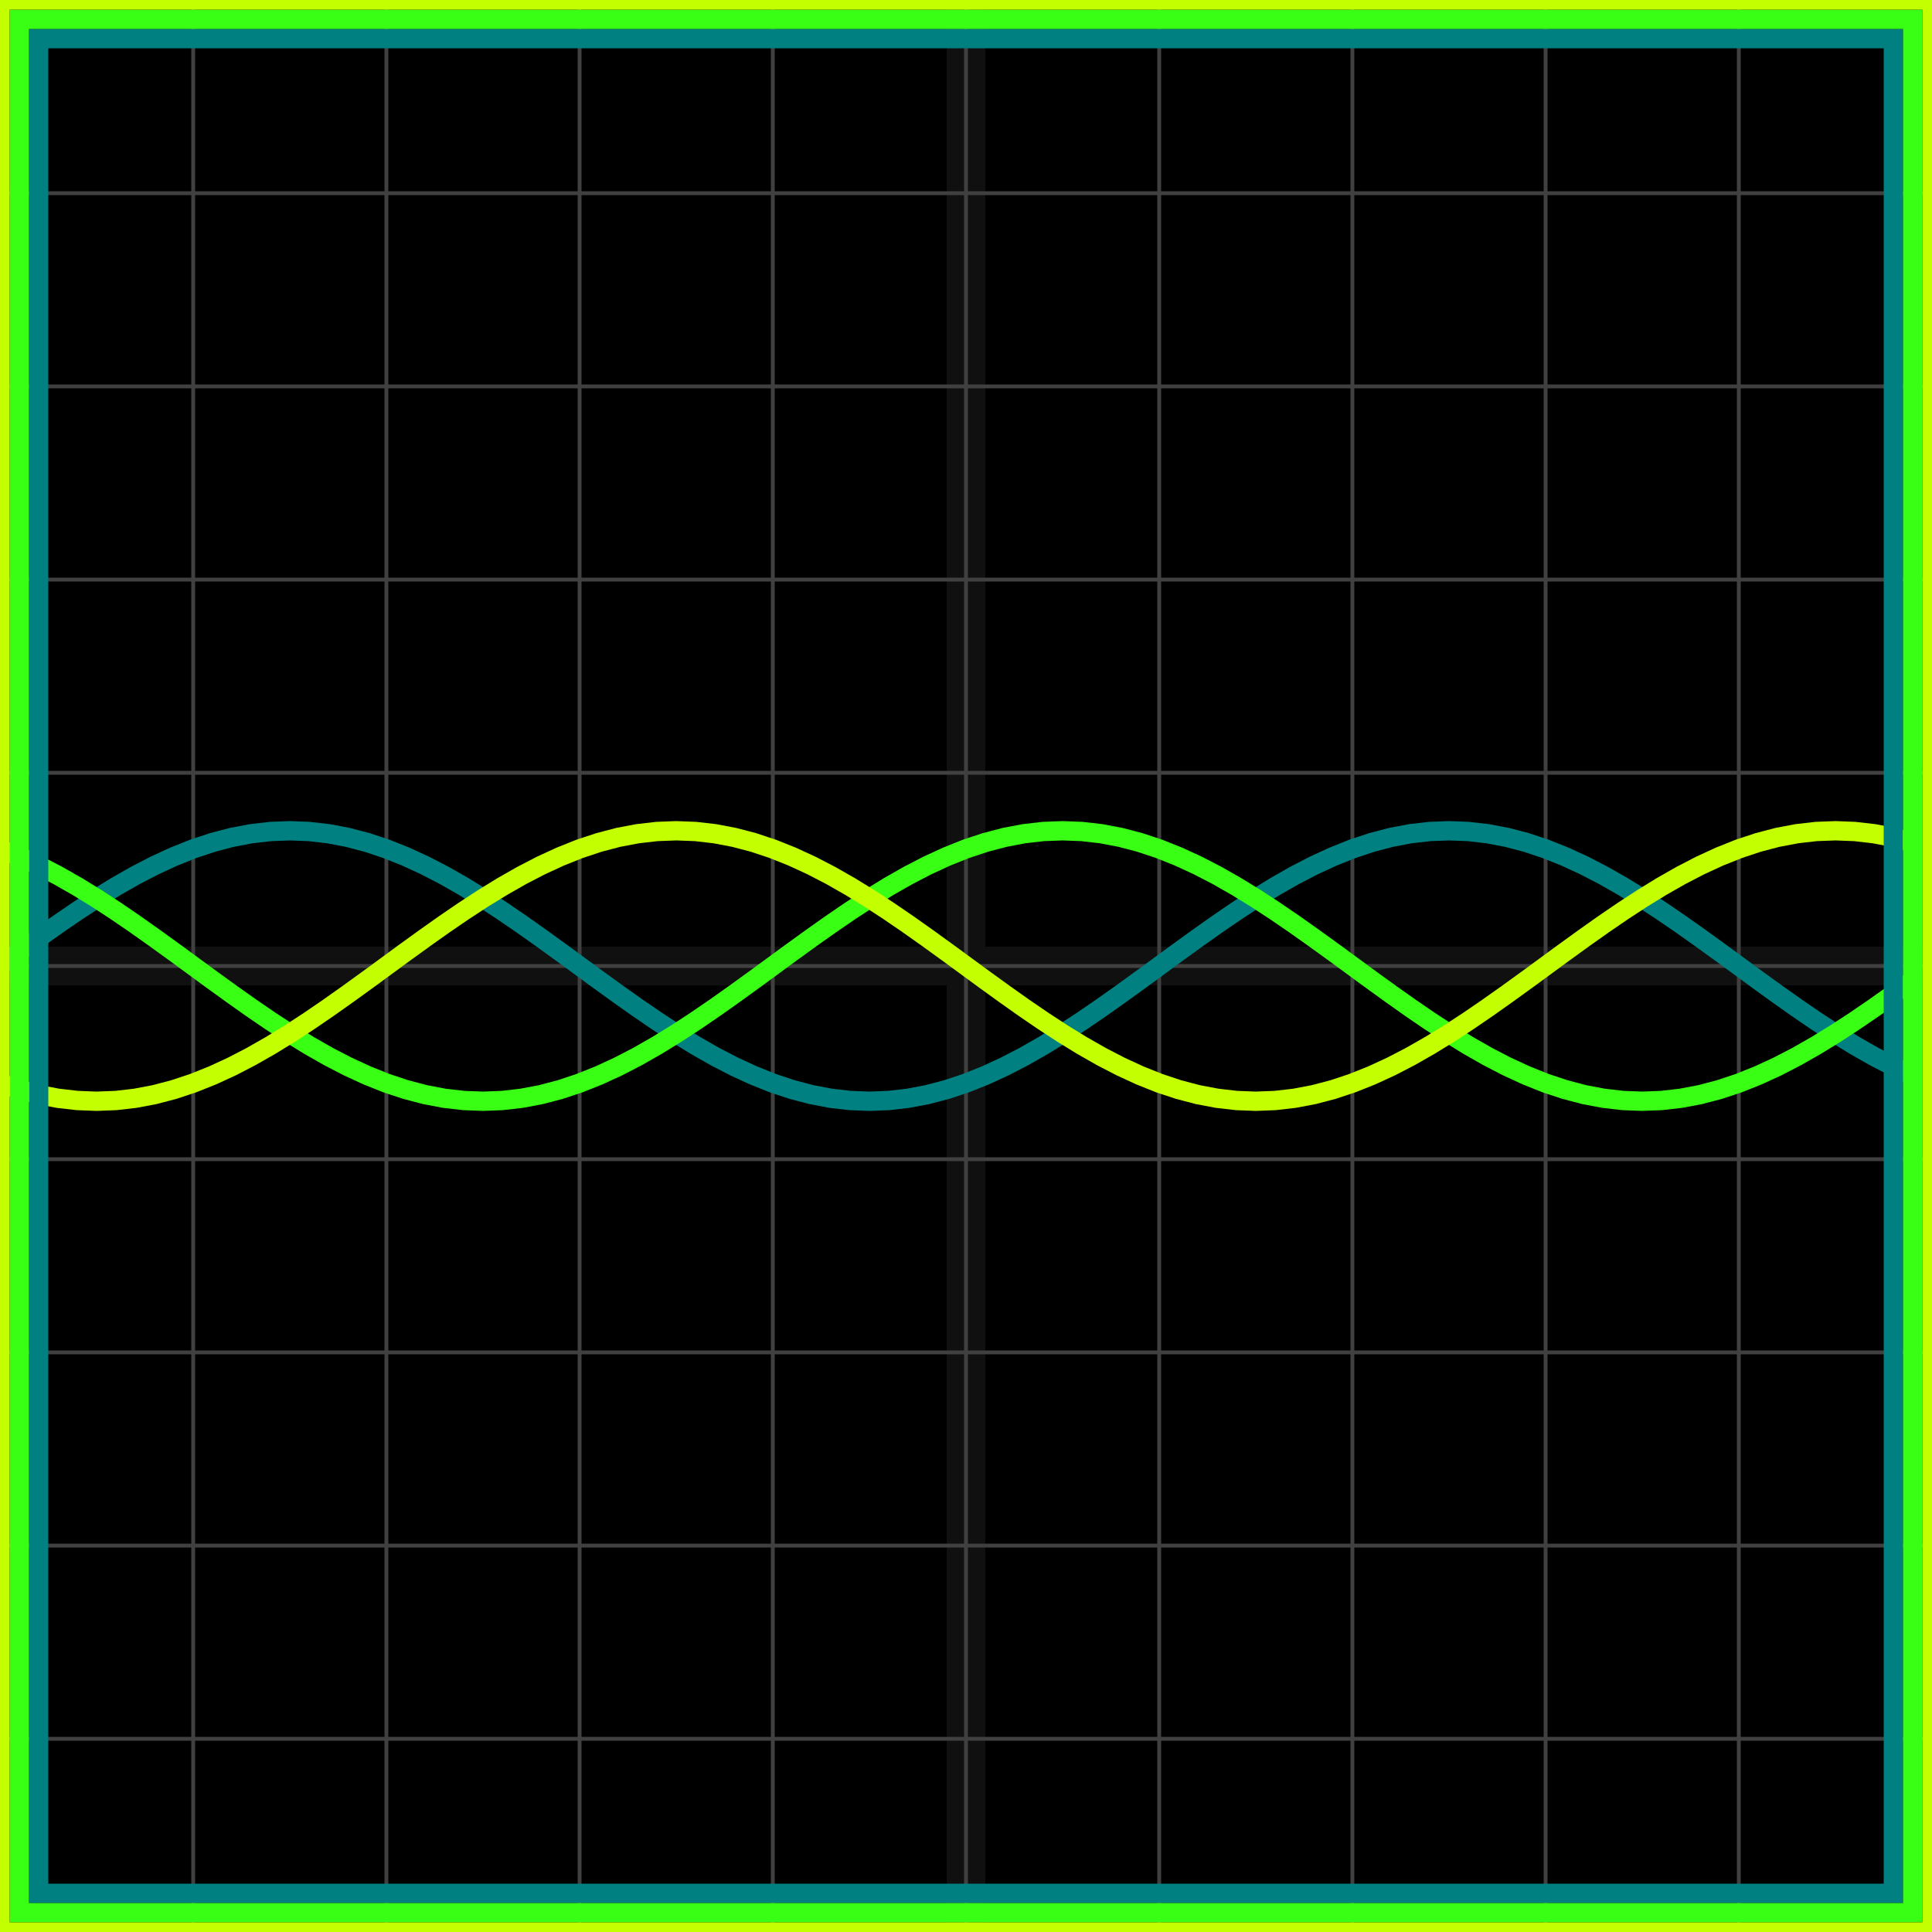 <svg xmlns="http://www.w3.org/2000/svg" width="100" height="100" baseProfile="full"><rect width="100%" height="100%"/><g stroke="#fff" stroke-width=".2" opacity=".25"><path d="M10 0v100M20 0v100M30 0v100M40 0v100M50 0v100M60 0v100M70 0v100M80 0v100M90 0v100M0 10h100M0 20h100M0 30h100M0 40h100M0 50h100M0 60h100M0 70h100M0 80h100M0 90h100"/><path stroke-width="2" d="M50 0v100M0 50h100" opacity=".25"/></g><path fill="none" stroke="teal" d="m0 50 1-.732 1-.723 1-.708 1-.684 1-.653 1-.614 1-.57 1-.518 1-.461 1-.4 1-.332 1-.262 1-.19 1-.115L15 43l1 .038 1 .115 1 .19 1 .262 1 .333 1 .399 1 .461 1 .518 1 .57 1 .614 1 .653 1 .684 1 .708 1 .723L30 50l1 .732 1 .723 1 .708 1 .684 1 .653 1 .614 1 .57 1 .518 1 .461 1 .4 1 .332 1 .262 1 .19 1 .115L45 57l1-.038 1-.115 1-.19 1-.262 1-.333 1-.399 1-.461 1-.518 1-.57 1-.614 1-.653 1-.684 1-.708 1-.723L60 50l1-.732 1-.723 1-.708 1-.684 1-.653 1-.614 1-.57 1-.518 1-.461 1-.4 1-.332 1-.262 1-.19 1-.115L75 43l1 .038 1 .115 1 .19 1 .262 1 .333 1 .399 1 .461 1 .518 1 .57 1 .614 1 .653 1 .684 1 .708 1 .723L90 50l1 .732 1 .723 1 .708 1 .684 1 .653 1 .614 1 .57 1 .518 1 .461"/><path fill="none" stroke="#39FF14" d="m0 43.938 1 .399 1 .461 1 .518 1 .57 1 .614 1 .653 1 .684 1 .708 1 .723L10 50l1 .732 1 .723 1 .708 1 .684 1 .653 1 .614 1 .57 1 .518 1 .461 1 .4 1 .332 1 .262 1 .19 1 .115L25 57l1-.038 1-.115 1-.19 1-.262 1-.333 1-.399 1-.461 1-.518 1-.57 1-.614 1-.653 1-.684 1-.708 1-.723L40 50l1-.732 1-.723 1-.708 1-.684 1-.653 1-.614 1-.57 1-.518 1-.461 1-.4 1-.332 1-.262 1-.19 1-.115L55 43l1 .038 1 .115 1 .19 1 .262 1 .333 1 .399 1 .461 1 .518 1 .57 1 .614 1 .653 1 .684 1 .708 1 .723L70 50l1 .732 1 .723 1 .708 1 .684 1 .653 1 .614 1 .57 1 .518 1 .461 1 .4 1 .332 1 .262 1 .19 1 .115L85 57l1-.038 1-.115 1-.19 1-.262 1-.333 1-.399 1-.461 1-.518 1-.57 1-.614 1-.653 1-.684 1-.708 1-.723"/><path fill="none" stroke="#c3ff00" d="m0 56.062 1 .333 1 .262 1 .19 1 .115L5 57l1-.038 1-.115 1-.19 1-.262 1-.333 1-.399 1-.461 1-.518 1-.57 1-.614 1-.653 1-.684 1-.708 1-.723L20 50l1-.732 1-.723 1-.708 1-.684 1-.653 1-.614 1-.57 1-.518 1-.461 1-.4 1-.332 1-.262 1-.19 1-.115L35 43l1 .038 1 .115 1 .19 1 .262 1 .333 1 .399 1 .461 1 .518 1 .57 1 .614 1 .653 1 .684 1 .708 1 .723L50 50l1 .732 1 .723 1 .708 1 .684 1 .653 1 .614 1 .57 1 .518 1 .461 1 .4 1 .332 1 .262 1 .19 1 .115L65 57l1-.038 1-.115 1-.19 1-.262 1-.333 1-.399 1-.461 1-.518 1-.57 1-.614 1-.653 1-.684 1-.708 1-.723L80 50l1-.732 1-.723 1-.708 1-.684 1-.653 1-.614 1-.57 1-.518 1-.461 1-.4 1-.332 1-.262 1-.19 1-.115L95 43l1 .038 1 .115 1 .19 1 .262"/><path fill="none" stroke="teal" d="M2 2h96v96H2z"/><path fill="none" stroke="#39FF14" d="M1 1h98v98H1z"/><path fill="none" stroke="#c3ff00" d="M0 0h100v100H0z"/></svg>